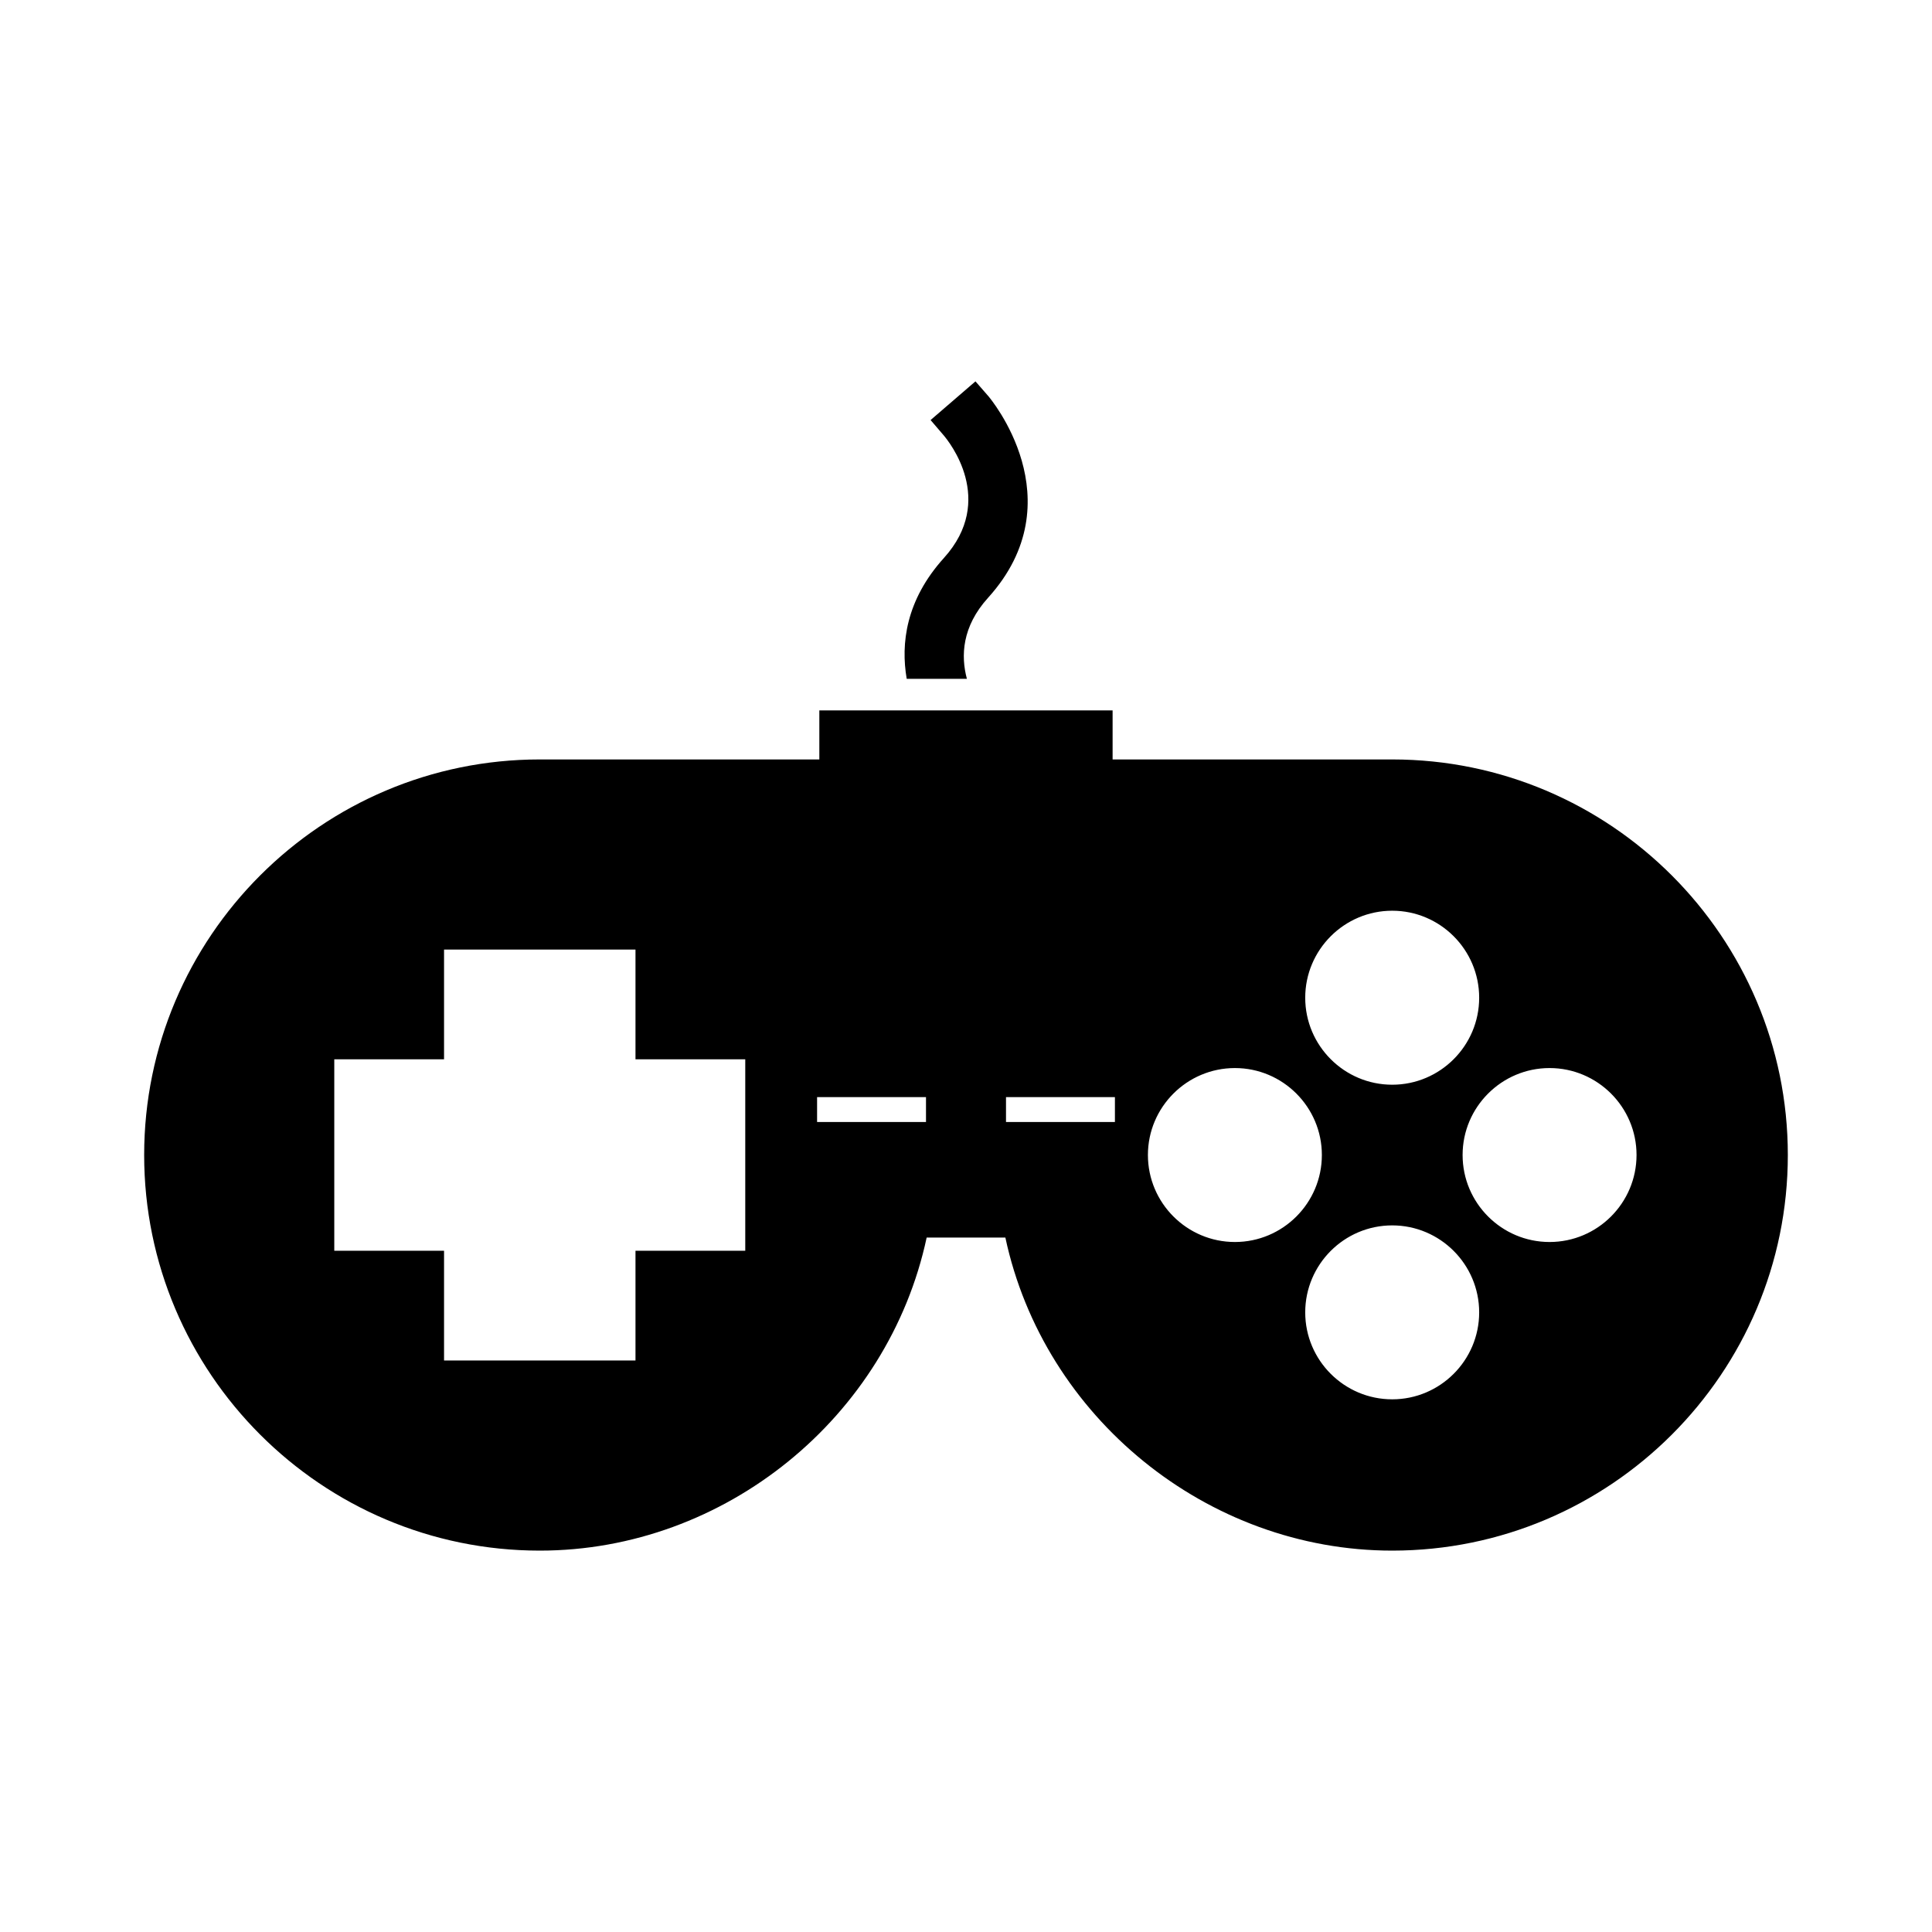 <?xml version="1.0" encoding="UTF-8"?>
<!-- Uploaded to: SVG Repo, www.svgrepo.com, Generator: SVG Repo Mixer Tools -->
<svg fill="#000000" width="800px" height="800px" version="1.1" viewBox="144 144 512 512" xmlns="http://www.w3.org/2000/svg">
 <g>
  <path d="m384.29 323.9h15.949c-1.625-6.066-1.328-13.809 5.594-21.465 23.48-25.941 0.34-53.156 0.109-53.43l-3.434-3.941-11.891 10.254 3.406 3.977c1.477 1.715 14 17.23 0.133 32.562-10.117 11.203-11.469 22.723-9.867 32.043z"/>
  <path d="m512.95 345.26h-0.828-73.27v-12.992l-34.867-0.004-0.004-0.004h-42.848v13h-74.098c-57.805 0-104.83 47.027-104.83 104.83 0 57.812 47.027 104.84 104.84 104.84 49.055 0 92.355-35.355 102.53-82.965h20.859c10.172 47.598 53.465 82.965 102.52 82.965 57.812 0 104.84-47.027 104.84-104.84-0.004-57.805-47.039-104.83-104.84-104.83zm-171.45 130.2h-29.09v29.09h-50.734v-29.09h-29.09v-50.727h29.09v-29.09h50.734v29.09h29.09zm47.898-34.117h-28.863v-6.59h28.863zm50.066 0h-28.863v-6.59h28.863zm73.488-55.992c12.699 0 23.043 10.344 23.043 23.055s-10.344 23.055-23.043 23.055c-12.711 0-23.051-10.344-23.055-23.055 0.004-12.711 10.348-23.055 23.055-23.055zm-41.688 87.793c-12.711 0-23.055-10.344-23.055-23.055 0-12.699 10.344-23.043 23.055-23.043 12.707 0 23.043 10.344 23.043 23.043 0.004 12.711-10.336 23.055-23.043 23.055zm41.688 41.691c-12.711 0-23.055-10.332-23.055-23.043 0-12.707 10.344-23.051 23.055-23.051 12.699 0 23.043 10.344 23.043 23.051 0 12.711-10.344 23.043-23.043 23.043zm41.695-41.691c-12.707 0-23.043-10.344-23.043-23.055 0-12.699 10.34-23.043 23.043-23.043 12.715 0 23.051 10.344 23.051 23.043-0.008 12.711-10.336 23.055-23.051 23.055z"/>
 </g>
</svg>